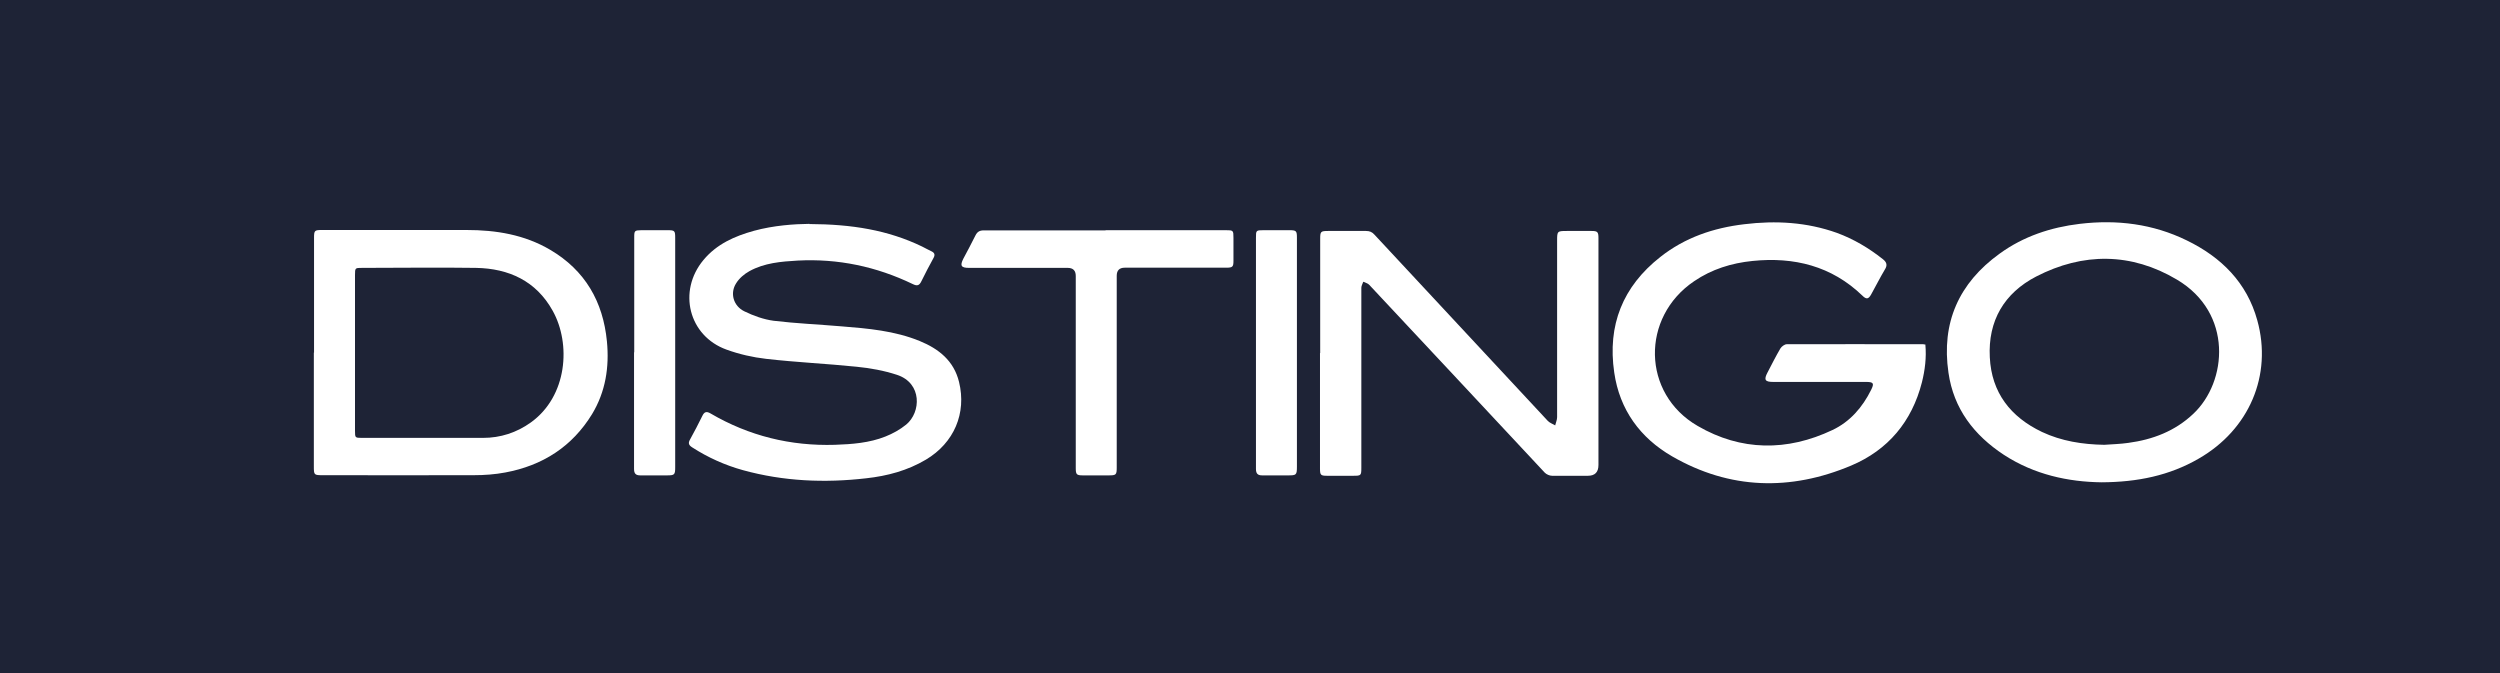 <?xml version="1.0" encoding="UTF-8"?><svg id="Ebene_2" xmlns="http://www.w3.org/2000/svg" viewBox="0 0 130 35"><defs><style>.cls-1{fill:#fff;}.cls-2{fill:#1e2336;}</style></defs><rect class="cls-2" width="130" height="35"/><path class="cls-1" d="m16.33,18.34c0-1.99,0-3.99,0-5.98,0-.37.03-.4.4-.4,2.51,0,5.02,0,7.53,0,1.53,0,3.01.24,4.35,1.03,1.82,1.07,2.75,2.7,2.95,4.76.13,1.34-.07,2.62-.77,3.78-1.04,1.7-2.58,2.68-4.52,3.04-.53.1-1.08.14-1.63.14-2.62.01-5.24,0-7.86,0-.45,0-.46-.01-.46-.46,0-1.97,0-3.95,0-5.92Zm2.13,0c0,1.36,0,2.71,0,4.07,0,.35.01.36.35.36,2.1,0,4.21,0,6.31,0,.9,0,1.74-.27,2.48-.8,1.91-1.37,2.1-4.09,1.14-5.81-.86-1.55-2.28-2.2-3.99-2.23-1.97-.03-3.95,0-5.93,0-.35,0-.36,0-.36.37,0,1.35,0,2.69,0,4.04Z"/><path class="cls-1" d="m100.12,17.93c.06.66-.02,1.31-.18,1.95-.52,2.04-1.76,3.52-3.68,4.33-3.16,1.33-6.31,1.25-9.31-.48-1.66-.96-2.73-2.42-3.01-4.36-.36-2.46.44-4.47,2.4-6.01,1.28-1.01,2.76-1.51,4.36-1.7,1.64-.2,3.25-.11,4.82.45.87.32,1.66.79,2.38,1.36.21.16.26.32.11.55-.25.42-.47.86-.71,1.29-.14.25-.25.27-.46.06-1.6-1.54-3.55-2.02-5.71-1.8-1.09.11-2.12.43-3.03,1.05-2.78,1.87-2.73,5.85.18,7.53,2.25,1.31,4.65,1.33,7.01.21.91-.43,1.56-1.18,2.01-2.09.17-.34.12-.41-.27-.41-1.61,0-3.22,0-4.83,0-.42,0-.49-.11-.29-.49.22-.42.43-.84.67-1.25.06-.1.22-.22.33-.22,2.37-.01,4.73,0,7.1,0,.03,0,.07.01.12.02Z"/><path class="cls-1" d="m109.29,25.08c-1.74-.02-3.51-.4-5.09-1.43-1.55-1.02-2.61-2.39-2.88-4.27-.38-2.6.54-4.66,2.66-6.19,1.24-.9,2.66-1.37,4.17-1.55,1.93-.23,3.8,0,5.56.86,1.79.87,3.13,2.19,3.67,4.16.79,2.85-.42,5.68-3.05,7.19-1.52.88-3.18,1.22-5.04,1.23Zm.13-1.95c.42-.03.84-.04,1.25-.1,1.27-.17,2.43-.61,3.38-1.51,1.78-1.67,2.07-5.25-.85-6.98-2.37-1.41-4.88-1.42-7.32-.16-1.66.86-2.51,2.3-2.41,4.2.09,1.84,1.08,3.1,2.71,3.88,1.02.48,2.11.65,3.24.67Z"/><path class="cls-1" d="m42.09,11.65c2.2.01,4.08.31,5.86,1.17.16.08.32.17.49.25.17.08.19.19.1.35-.22.4-.43.8-.63,1.21-.11.23-.23.25-.45.14-1.89-.91-3.88-1.33-5.98-1.22-.86.05-1.73.12-2.51.55-.27.15-.53.37-.69.63-.33.51-.15,1.18.43,1.46.47.23,1,.42,1.52.49,1.17.14,2.35.19,3.53.29,1.38.11,2.76.23,4.06.76,1,.41,1.78,1.03,2.05,2.13.4,1.63-.26,3.17-1.72,4.04-.96.57-2.01.85-3.1.97-2.16.25-4.3.16-6.41-.42-.94-.26-1.83-.66-2.65-1.19-.19-.12-.21-.23-.1-.42.22-.4.43-.8.63-1.21.1-.21.21-.26.43-.13,2,1.17,4.16,1.7,6.47,1.63.89-.03,1.79-.1,2.62-.43.38-.15.76-.36,1.08-.62.78-.64.84-2.16-.48-2.59-.67-.22-1.39-.35-2.1-.42-1.56-.16-3.14-.23-4.7-.41-.7-.08-1.4-.24-2.06-.48-1.97-.71-2.55-3.04-1.2-4.66.69-.83,1.62-1.24,2.63-1.52,1.03-.28,2.08-.35,2.89-.36Z"/><path class="cls-1" d="m68.65,18.36c0-1.98,0-3.97,0-5.95,0-.37.03-.4.41-.4.66,0,1.31,0,1.97,0,.19,0,.32.05.45.2,3,3.23,6,6.45,9,9.67.1.11.26.16.39.24.03-.14.1-.28.1-.43,0-3.06,0-6.12,0-9.18,0-.49.01-.5.51-.5.43,0,.86,0,1.28,0,.31,0,.36.05.36.37,0,.46,0,.91,0,1.37,0,3.48,0,6.95,0,10.43q0,.56-.55.56c-.62,0-1.24,0-1.86,0-.13,0-.29-.07-.38-.16-3.05-3.26-6.08-6.52-9.13-9.77-.07-.08-.21-.11-.31-.16-.03.1-.1.21-.1.31,0,3.12,0,6.24,0,9.37,0,.4-.02.41-.42.41-.46,0-.91,0-1.37,0-.32,0-.36-.04-.36-.37,0-2,0-4.01,0-6.01Z"/><path class="cls-1" d="m57.49,11.97c2.08,0,4.17,0,6.25,0,.39,0,.4.01.4.4,0,.4,0,.8,0,1.2,0,.31-.05.35-.38.35-1.76,0-3.51,0-5.27,0q-.42,0-.42.42c0,3.32,0,6.64,0,9.97,0,.38-.03.41-.42.41-.45,0-.89,0-1.34,0-.33,0-.37-.05-.37-.38,0-3.33,0-6.66,0-9.99q0-.42-.42-.42c-1.71,0-3.42,0-5.13,0-.41,0-.48-.11-.3-.47.21-.4.43-.8.63-1.21.1-.2.22-.27.44-.27,2.11,0,4.22,0,6.33,0Z"/><path class="cls-1" d="m32.98,18.32c0-1.99,0-3.99,0-5.98,0-.35.02-.36.37-.37.45,0,.89,0,1.34,0,.4,0,.42.02.42.41,0,1.99,0,3.99,0,5.98,0,1.98,0,3.95,0,5.93,0,.4-.03.43-.44.43-.46,0-.91,0-1.37,0-.24,0-.33-.09-.33-.34,0-2.02,0-4.04,0-6.06Z"/><path class="cls-1" d="m65.31,18.35c0-1.99,0-3.98,0-5.98,0-.39,0-.4.4-.4.45,0,.89,0,1.34,0,.36,0,.39.04.39.39,0,.84,0,1.67,0,2.51,0,3.13,0,6.26,0,9.39,0,.44-.03.46-.46.46-.45,0-.89,0-1.34,0-.24,0-.33-.09-.33-.34,0-2.01,0-4.02,0-6.03Z"/></svg>